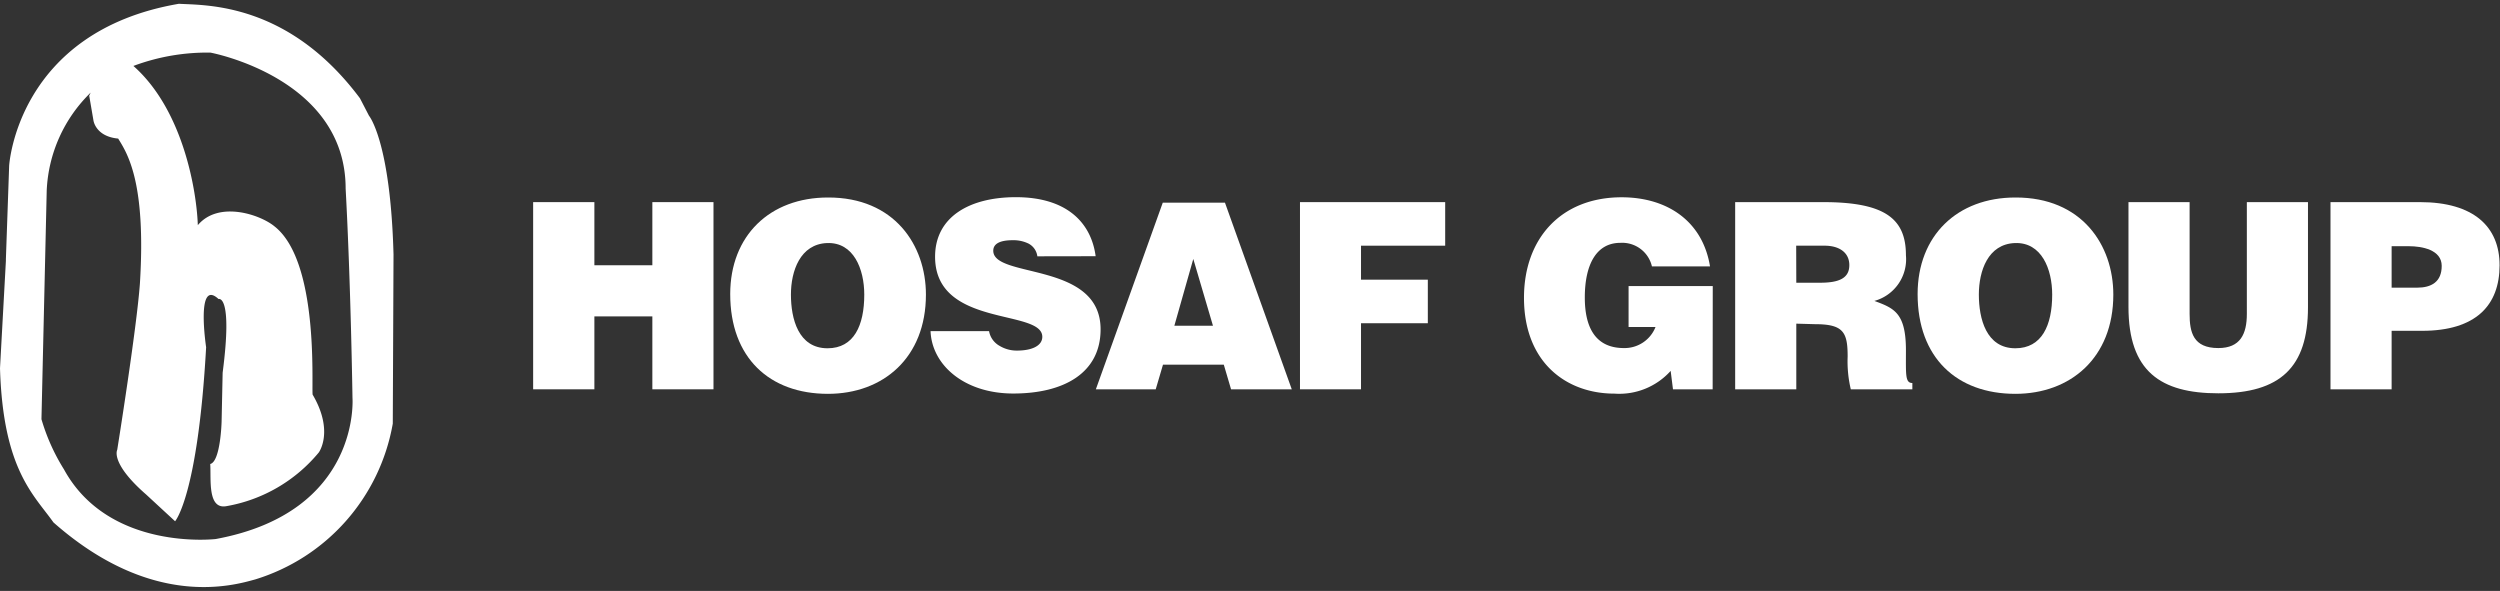 <svg id="Layer_1" data-name="Layer 1" xmlns="http://www.w3.org/2000/svg" viewBox="0 0 237.6 56.16"><rect x="0" y="0" width="237.6" height="56.16" fill="#333333" stroke="none"/><defs><style>.cls-1{fill:#fff;}</style></defs><path class="cls-1" d="M.87,15.76.56,24.63v.17L0,35c.29,9.62,3.2,12,5.08,14.65h0c9.37,8.27,17.07,6,19.17,5.42h0A18.89,18.89,0,0,0,37.33,40.26h0l.07-16.08C37.11,13.43,35.07,11,35.07,11h0l-.86-1.66C27.38.2,19.53.51,17,.36h0C1.6,3,.87,15.76.87,15.76m11.8-9.49A20,20,0,0,1,20,5h0S32.85,7.38,32.85,17.93h0c.49,9,.65,19.88.65,19.88h0s.83,10.87-13,13.42h0S10.35,52.42,6.08,44.61h0a19,19,0,0,1-2.14-4.77h0l.5-21.74A13.81,13.81,0,0,1,8.62,8.8h0q-.12.24-.24.51h0l.1-.21.4,2.34s.19,1.53,2.35,1.73h0c.89,1.43,2.66,4.17,2.07,13.73h0c-.3,4.27-2.16,15.86-2.16,15.86h0S10.45,44,13.89,47h0l2.75,2.54S18.8,47.13,19.59,33h0s-1-6.61,1.18-4.58h0s1.37-.51.39,7h0l-.1,4.68s-.1,3.76-1.08,4h0c.1,1.42-.29,4.37,1.57,4h0A14.65,14.65,0,0,0,30.3,43h0s1.47-2-.59-5.5h0c-.1-1.12.59-12.71-3.64-16h0c-1.37-1.12-5.3-2.44-7.27-.1h0c-.1-3.1-1.33-10.91-6.13-15.14"/><path class="cls-1" d="M50.67,37V19.21h5.82v6H62v-6h5.81V37H62V30.07H56.49V37Z"/><path class="cls-1" d="M88,28c0,6-4.07,9.43-9.31,9.43-5.57,0-9.29-3.44-9.29-9.48,0-5.56,3.77-9.18,9.29-9.18C85,18.75,88,23.3,88,28ZM75.17,28c0,2.27.69,5.1,3.48,5.1,2.51,0,3.49-2.17,3.49-5.1,0-2.41-1-5-3.54-4.9S75.17,25.74,75.17,28Z"/><path class="cls-1" d="M98.59,24.36a1.59,1.59,0,0,0-.84-1.21,3.25,3.25,0,0,0-1.5-.32c-1.28,0-1.85.37-1.85,1,0,2.66,10.2,1,10.2,7.47,0,4.11-3.43,6.1-8.3,6.1-4.68,0-7.74-2.73-7.86-5.93H94a2,2,0,0,0,1,1.4,3.15,3.15,0,0,0,1.65.45c1.45,0,2.41-.47,2.41-1.31,0-2.68-10.19-.84-10.19-7.61,0-3.77,3.25-5.66,7.68-5.66,4.93,0,7.17,2.51,7.58,5.61Z"/><path class="cls-1" d="M104.15,37l6.36-17.74h5.91L122.77,37H117l-.69-2.34h-5.78L109.84,37Zm9.26-12.39-1.8,6.35h3.67Z"/><path class="cls-1" d="M123.55,37V19.21h13.8v4.14h-8v3.23h6.35v4.14h-6.35V37Z"/><path class="cls-1" d="M162.77,37H159l-.22-1.75a6.57,6.57,0,0,1-5.35,2.16c-4.53,0-8.59-2.93-8.59-9.11,0-5.66,3.55-9.55,9.28-9.55,4.27,0,7.69,2.21,8.4,6.57H157a2.9,2.9,0,0,0-3-2.24c-2.29,0-3.38,2.07-3.38,5.2,0,2.51.79,4.8,3.72,4.8a3.16,3.16,0,0,0,3-2h-2.56V27.19h8Z"/><path class="cls-1" d="M170.72,30.76V37h-5.81V19.21h8.38c5.91,0,7.85,1.61,7.85,5.05a4.11,4.11,0,0,1-3,4.34c1.87.69,3,1.13,3,4.7,0,2.32-.08,3.1.61,3.1V37H175.9a11.49,11.49,0,0,1-.3-3.11c0-2.31-.39-3.08-3.1-3.08Zm0-3.89H173c1.8,0,2.76-.44,2.76-1.67s-1-1.85-2.34-1.85h-2.71Z"/><path class="cls-1" d="M200.85,28c0,6-4.07,9.43-9.31,9.43-5.57,0-9.29-3.44-9.29-9.48,0-5.56,3.77-9.18,9.29-9.18C197.87,18.75,200.85,23.3,200.85,28Zm-12.78,0c0,2.27.69,5.1,3.47,5.1,2.51,0,3.5-2.17,3.5-5.1,0-2.41-1-5-3.55-4.9S188.07,25.74,188.07,28Z"/><path class="cls-1" d="M202.29,19.21h5.81V29.83c0,1.75.34,3.25,2.73,3.25,2.09,0,2.71-1.33,2.71-3.25V19.21h5.81v10c0,5.69-2.63,8.17-8.52,8.17-5.49,0-8.54-2.09-8.54-8.2Z"/><path class="cls-1" d="M221.49,37V19.21H230c5.1,0,7.56,2.34,7.56,6,0,3.82-2.27,6.23-7.36,6.23H227.3V37Zm8.23-9.66c1.35,0,2.34-.54,2.34-2.07s-1.87-1.87-3.11-1.87H227.3v3.94Z"/></svg>